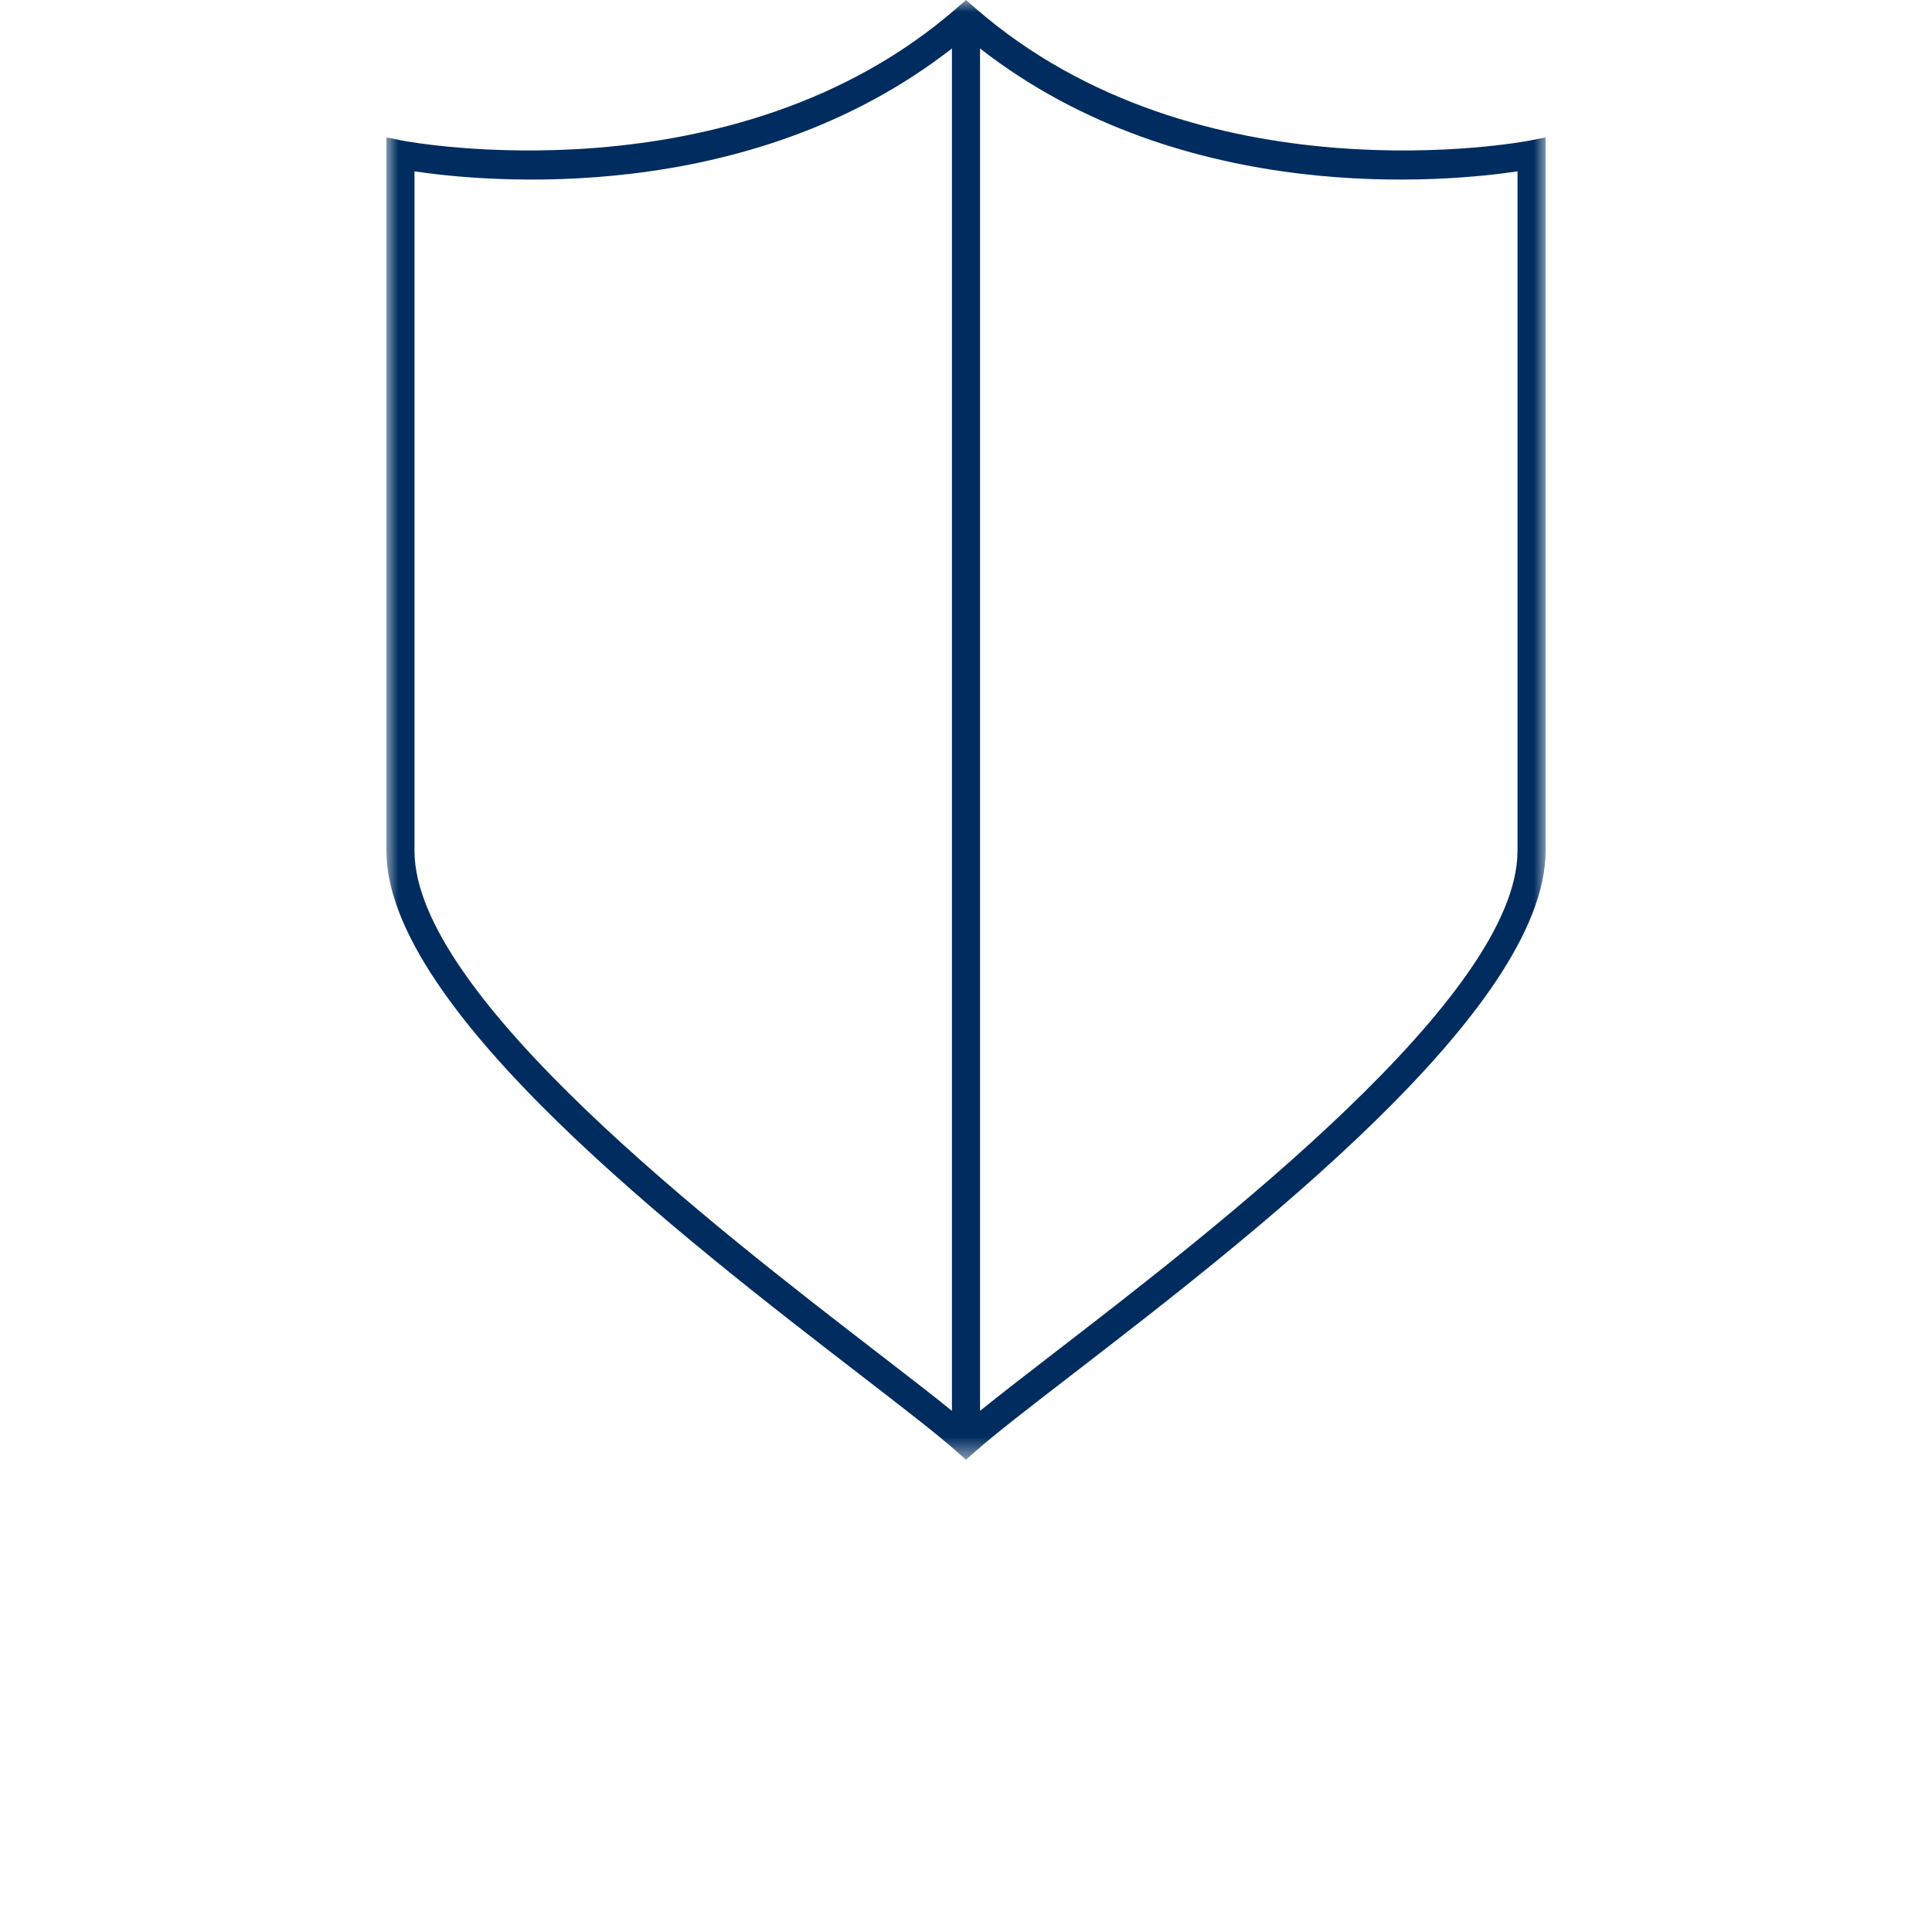 <svg width="80" height="80" viewBox="0 0 80 80" fill="none" xmlns="http://www.w3.org/2000/svg">
<rect width="80" height="80" fill="white"/>
<mask id="mask0_7706_10704" style="mask-type:luminance" maskUnits="userSpaceOnUse" x="16" y="0" width="48" height="61">
<path fill-rule="evenodd" clip-rule="evenodd" d="M16 0H64V60.444H16V0Z" fill="white"/>
</mask>
<g mask="url(#mask0_7706_10704)">
<path fill-rule="evenodd" clip-rule="evenodd" d="M62.837 35.232C62.837 41.228 50.374 50.837 43.678 56C42.447 56.949 41.398 57.759 40.581 58.42V2.007C49.048 8.61 59.972 7.525 62.837 7.095V35.232ZM17.163 35.232V7.095C20.029 7.525 30.952 8.609 39.418 2.007V58.42C38.602 57.759 37.553 56.949 36.322 56.001C29.626 50.838 17.163 41.228 17.163 35.232V35.232ZM64 5.69L63.306 5.827C63.17 5.854 49.642 8.407 40.381 0.332L40 0L39.619 0.332C30.357 8.407 16.829 5.854 16.694 5.827L16 5.69V35.228C16 41.8 28.278 51.267 35.614 56.924C37.388 58.291 38.789 59.372 39.615 60.104L40 60.444L40.385 60.104C41.211 59.372 42.612 58.291 44.387 56.923C51.722 51.267 64 41.8 64 35.228L64 5.69Z" fill="#002C5F"/>
</g>
</svg>
